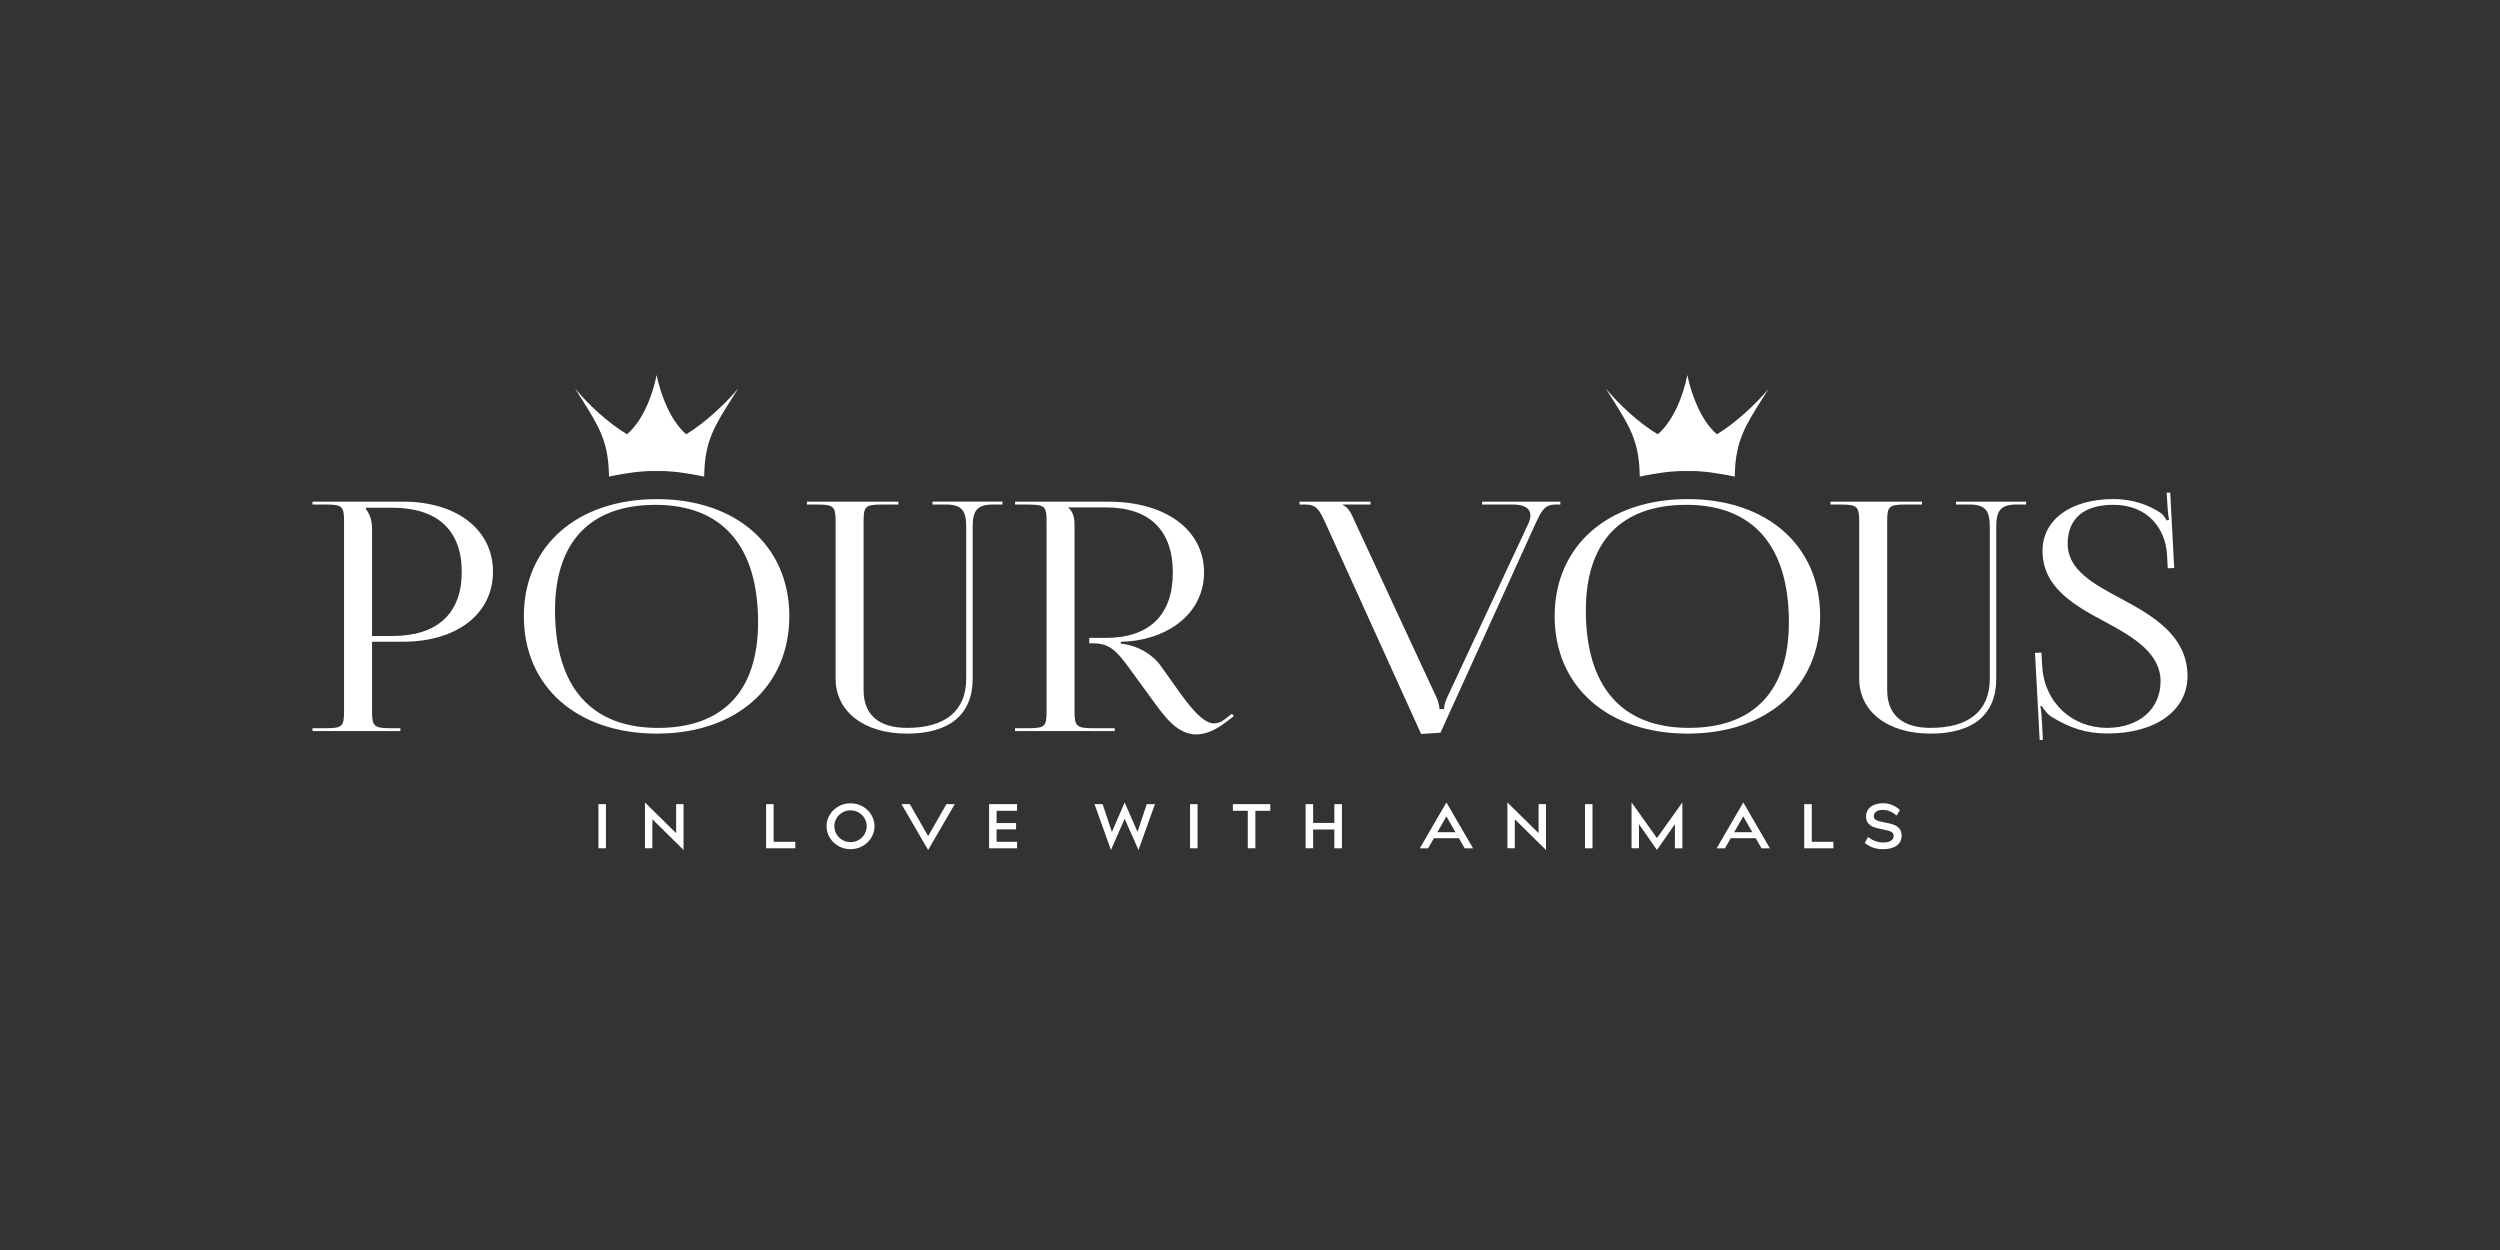<svg width="200" height="100" viewBox="0 0 200 100" fill="none" xmlns="http://www.w3.org/2000/svg">
<rect x="0" y="0" width="200" height="100" fill="#333333" stroke="none"/>
<mask id="mask0_1429_176" style="mask-type:alpha" maskUnits="userSpaceOnUse" x="0" y="0" width="200" height="100">
<rect width="200" height="100" fill="#222222"/>
</mask>
<g mask="url(#mask0_1429_176)">
<path d="M56.34 37.888C56.409 35.276 57.155 34.091 58.53 31.907C58.603 31.792 58.677 31.674 58.753 31.553C58.853 31.394 58.956 31.23 59.062 31.059C58.092 32.263 56.301 33.909 54.895 34.741C53.599 33.633 52.84 31.508 52.529 30C52.237 31.5 51.472 33.626 50.163 34.741C48.713 33.885 47.011 32.323 45.994 31.059C46.181 31.361 46.359 31.645 46.528 31.913C47.899 34.094 48.644 35.279 48.713 37.888C48.713 37.909 48.713 37.931 48.714 37.952C48.714 37.968 48.714 37.983 48.715 37.998C48.715 38.011 48.716 38.023 48.717 38.035V38.126L49.1 38.05L49.176 38.036L49.26 38.02C49.326 38.007 49.393 37.996 49.457 37.983C49.582 37.96 49.703 37.939 49.821 37.919C50.098 37.873 50.356 37.832 50.603 37.801L50.63 37.796C50.666 37.793 50.7 37.788 50.735 37.783L50.739 37.783C50.774 37.778 50.81 37.775 50.843 37.77C50.864 37.766 50.887 37.764 50.907 37.761L51.006 37.751C51.235 37.727 51.456 37.709 51.668 37.697C51.734 37.693 51.8 37.689 51.866 37.687C52.09 37.681 52.307 37.679 52.526 37.682C52.745 37.686 52.962 37.682 53.184 37.687H53.188C53.203 37.687 53.218 37.688 53.233 37.688C53.251 37.689 53.27 37.69 53.289 37.691C53.32 37.693 53.352 37.695 53.385 37.697C53.597 37.709 53.816 37.727 54.046 37.751L54.145 37.761C54.153 37.763 54.162 37.764 54.172 37.765L54.174 37.765C54.185 37.766 54.198 37.768 54.209 37.77C54.243 37.775 54.281 37.778 54.316 37.783C54.332 37.785 54.349 37.787 54.365 37.789C54.385 37.792 54.405 37.794 54.425 37.796L54.452 37.801C54.697 37.832 54.954 37.873 55.231 37.919C55.348 37.939 55.47 37.96 55.595 37.983C55.631 37.99 55.667 37.997 55.704 38.004L55.71 38.005L55.74 38.01C55.757 38.014 55.775 38.017 55.792 38.02C55.825 38.027 55.858 38.033 55.891 38.039C55.911 38.043 55.931 38.047 55.952 38.05C56.076 38.075 56.205 38.1 56.335 38.126V37.888H56.34Z" fill="white"/>
<path d="M141.493 31.095L141.47 31.123L141.51 31.059L141.522 31.06L141.493 31.095Z" fill="white"/>
<path d="M141.47 31.123C140.491 32.321 138.737 33.924 137.352 34.742C136.056 33.634 135.297 31.509 134.987 30.001C134.695 31.501 133.93 33.627 132.621 34.742C131.17 33.886 129.47 32.324 128.454 31.06C128.642 31.363 128.821 31.647 128.99 31.915L128.992 31.919C130.361 34.096 131.106 35.281 131.175 37.888V38.126L131.561 38.05L131.717 38.02C131.783 38.007 131.849 37.996 131.914 37.983C132.04 37.96 132.162 37.939 132.279 37.919C132.555 37.873 132.813 37.832 133.06 37.801L133.089 37.796C133.104 37.794 133.12 37.793 133.135 37.791C133.151 37.789 133.167 37.787 133.184 37.784L133.197 37.783C133.235 37.778 133.269 37.775 133.302 37.77C133.314 37.767 133.327 37.766 133.34 37.765C133.349 37.764 133.358 37.763 133.368 37.761L133.464 37.751C133.695 37.727 133.914 37.709 134.128 37.697C134.194 37.693 134.258 37.689 134.324 37.687C134.548 37.681 134.766 37.679 134.983 37.682C135.081 37.684 135.179 37.684 135.279 37.684C135.399 37.684 135.52 37.685 135.643 37.687C135.707 37.687 135.774 37.693 135.84 37.697C136.054 37.709 136.272 37.727 136.502 37.751L136.6 37.761C136.607 37.763 136.614 37.763 136.621 37.764L136.628 37.765C136.64 37.766 136.652 37.768 136.665 37.77C136.681 37.772 136.696 37.774 136.712 37.775L136.715 37.776C136.733 37.778 136.751 37.78 136.769 37.783C136.783 37.785 136.798 37.787 136.814 37.789C136.835 37.792 136.856 37.794 136.877 37.796L136.905 37.801C137.151 37.832 137.408 37.873 137.683 37.919C137.802 37.939 137.925 37.96 138.048 37.983C138.066 37.986 138.085 37.99 138.103 37.993C138.123 37.997 138.143 38.001 138.163 38.005C138.19 38.01 138.218 38.015 138.245 38.02C138.297 38.03 138.349 38.041 138.405 38.05L138.788 38.126V37.888C138.858 35.28 139.603 34.094 140.973 31.917C141.131 31.666 141.297 31.403 141.47 31.123Z" fill="white"/>
<path fill-rule="evenodd" clip-rule="evenodd" d="M39.44 45.747C39.44 42.378 36.559 40.132 32.237 40.132H25V40.362H26.005C27.382 40.362 27.525 40.49 27.525 41.714V56.903C27.525 58.129 27.382 58.257 26.005 58.257H25V58.486H32.032V58.257H31.315C29.938 58.257 29.764 58.129 29.764 56.903V51.339H32.234C36.557 51.339 39.437 49.103 39.437 45.748L39.44 45.747ZM36.94 45.747C36.94 49.083 34.992 50.88 31.374 50.88H29.765V42.327C29.765 41.74 29.623 41.152 29.278 40.744V40.618H31.374C34.992 40.618 36.94 42.413 36.94 45.747Z" fill="white"/>
<path fill-rule="evenodd" clip-rule="evenodd" d="M63.147 49.298C63.147 43.676 58.91 39.93 52.555 39.93C46.167 39.93 41.908 43.676 41.908 49.298C41.907 54.932 46.166 58.688 52.553 58.688C58.907 58.688 63.145 54.93 63.145 49.294L63.147 49.298ZM60.647 49.782C60.647 55.275 57.844 58.232 52.64 58.232C47.286 58.232 44.402 54.944 44.402 48.838C44.402 43.349 47.215 40.388 52.439 40.388C57.775 40.388 60.647 43.676 60.647 49.782Z" fill="white"/>
<path d="M79.448 40.36H80.196V40.13H74.599V40.36H75.66C77.037 40.36 77.297 40.947 77.297 42.173V54.299C77.297 56.856 75.639 58.231 72.561 58.231C70.304 58.231 69.088 57.177 69.088 55.218V41.715C69.088 40.491 69.231 40.363 70.61 40.363H71.872V40.134H64.553V40.363H65.3C66.678 40.363 66.849 40.491 66.849 41.715V54.299C66.849 56.934 69.133 58.69 72.561 58.69C75.975 58.688 77.814 57.154 77.814 54.299V42.173C77.814 40.949 78.075 40.36 79.451 40.36L79.448 40.36Z" fill="white"/>
<path d="M98.077 57.771L98.707 57.287L98.551 57.105L97.919 57.589C97.689 57.774 97.398 57.874 97.098 57.873C96.183 57.873 95.026 56.306 94.285 55.271L92.852 53.256C92.22 52.369 91.014 51.622 89.666 51.493V51.342L90.24 51.316C93.683 51.036 96.323 48.917 96.323 45.803C96.323 42.407 93.281 40.136 88.688 40.136H81.2V40.365H82.205C83.583 40.365 83.727 40.493 83.727 41.718V56.903C83.727 58.129 83.583 58.257 82.205 58.257H81.2V58.486H89.18V58.257H87.513C86.135 58.257 85.962 58.129 85.962 56.903V41.945C85.962 41.356 85.819 40.923 85.475 40.618V40.591H88.46C91.949 40.591 93.827 42.414 93.827 45.799C93.827 49.201 91.948 51.032 88.46 51.032H87.141V51.465H87.486C88.777 51.465 89.379 52.13 90.326 53.433L92.336 56.188C93.24 57.43 94.238 58.754 95.707 58.754C96.385 58.754 97.162 58.472 98.077 57.771Z" fill="white"/>
<path d="M124.483 40.362H124.828V40.132H118.569V40.362H121.038C122.02 40.362 122.433 40.714 122.433 41.238C122.433 41.448 122.367 41.688 122.243 41.943L115.815 55.704C115.555 56.24 115.526 56.586 115.526 56.724H115.154C115.154 56.357 114.963 55.889 114.924 55.806L108.323 41.587C108.151 41.152 107.835 40.541 107.433 40.413V40.362H109.643V40.133H103.961V40.362H104.391C105.34 40.362 105.558 40.784 106.084 41.946L113.689 58.717L115.238 58.616L122.816 41.945C123.334 40.821 123.563 40.362 124.483 40.362Z" fill="white"/>
<path fill-rule="evenodd" clip-rule="evenodd" d="M145.611 49.296C145.611 43.674 141.375 39.928 135.02 39.928C128.631 39.928 124.372 43.674 124.372 49.296C124.372 54.932 128.631 58.689 135.02 58.689C141.374 58.689 145.611 54.932 145.611 49.296ZM143.111 49.78C143.111 55.273 140.309 58.23 135.105 58.23C129.75 58.23 126.867 54.942 126.867 48.836C126.867 43.347 129.68 40.386 134.904 40.386C140.239 40.386 143.111 43.674 143.111 49.78Z" fill="white"/>
<path d="M161.341 40.361H162.088V40.132H156.486V40.361H157.546C158.924 40.361 159.184 40.948 159.184 42.174V54.299C159.184 56.856 157.526 58.231 154.448 58.231C152.191 58.231 150.974 57.177 150.974 55.218V41.715C150.974 40.491 151.118 40.363 152.496 40.363H153.759V40.134H146.44V40.363H147.186C148.564 40.363 148.736 40.491 148.736 41.715V54.299C148.736 56.934 151.021 58.69 154.448 58.69C157.862 58.69 159.7 57.154 159.7 54.299V42.173C159.7 40.949 159.958 40.36 161.335 40.36L161.341 40.361Z" fill="white"/>
<path d="M173.419 45.462L173.935 45.44L173.619 39.415H173.333L173.419 40.769C173.448 41.127 173.475 41.407 173.533 41.586L173.333 41.636C173.304 41.559 173.072 41.177 172.873 41.049C171.984 40.462 170.778 39.927 169.056 39.927C165.664 39.927 163.402 41.579 163.402 44.061C163.402 47.036 165.999 48.461 168.483 49.788C170.726 50.987 172.844 52.289 172.844 54.502C172.844 56.73 171.129 58.229 168.552 58.229C165.837 58.229 163.541 56.275 163.373 53.256L163.316 52.209L162.8 52.23L163.173 59.199L163.433 59.189L163.347 57.591C163.332 57.284 163.289 56.749 163.233 56.493L163.347 56.468C163.433 56.698 163.865 57.182 164.065 57.31C165.538 58.217 166.834 58.68 168.599 58.68C172.439 58.68 175 56.846 175 54.094C175 50.891 172.274 49.278 169.726 47.916C167.496 46.725 165.414 45.608 165.414 43.501C165.414 41.476 166.727 40.385 169.06 40.385C171.9 40.385 173.25 42.374 173.365 44.39L173.419 45.462Z" fill="white"/>
<path d="M48.475 67.862H47.874V64.332H48.475V67.862Z" fill="white"/>
<path d="M54.685 67.999L52.19 65.541L52.188 67.862H51.597V64.195L54.092 66.653V64.332H54.685V67.999Z" fill="white"/>
<path d="M63.623 67.862H61.291V64.332H61.891V67.342H63.623V67.862Z" fill="white"/>
<path fill-rule="evenodd" clip-rule="evenodd" d="M69.961 66.098C69.963 66.422 69.873 66.741 69.7 67.019C69.532 67.297 69.292 67.527 69.003 67.687C68.712 67.852 68.38 67.937 68.042 67.934C67.705 67.937 67.373 67.851 67.082 67.687C66.793 67.527 66.553 67.296 66.384 67.019C66.212 66.741 66.122 66.422 66.124 66.098C66.123 65.774 66.213 65.456 66.384 65.178C66.552 64.9 66.793 64.67 67.082 64.51C67.373 64.345 67.705 64.26 68.042 64.263C68.38 64.26 68.712 64.345 69.003 64.51C69.292 64.67 69.532 64.9 69.7 65.178C69.873 65.456 69.963 65.774 69.961 66.098ZM69.163 66.735C69.277 66.541 69.337 66.321 69.336 66.098C69.337 65.874 69.277 65.654 69.163 65.46C69.049 65.269 68.887 65.11 68.691 64.997C68.495 64.884 68.27 64.825 68.042 64.827C67.814 64.825 67.59 64.884 67.394 64.997C67.198 65.11 67.036 65.269 66.922 65.46C66.807 65.654 66.748 65.874 66.749 66.098C66.748 66.322 66.807 66.543 66.922 66.737C67.035 66.928 67.198 67.088 67.394 67.199C67.59 67.312 67.814 67.37 68.042 67.368C68.27 67.37 68.495 67.311 68.691 67.198C68.887 67.086 69.05 66.927 69.163 66.735Z" fill="white"/>
<path d="M76.381 64.333L74.25 68L72.121 64.333H72.788L74.252 66.888L75.711 64.333H76.381Z" fill="white"/>
<path d="M81.364 67.864H79.127V64.332H81.364V64.863H79.728V65.846H81.287V66.35H79.728V67.342H81.364V67.864Z" fill="white"/>
<path d="M92.394 64.333L91.079 68L89.974 65.504L88.874 68L87.561 64.333H88.209L88.953 66.555L89.974 64.197L91 66.552L91.741 64.333H92.394Z" fill="white"/>
<path d="M95.805 67.864H95.204V64.332H95.805V67.864Z" fill="white"/>
<path d="M101.623 64.864H100.429V67.862H99.823V64.863H98.63V64.332H101.623V64.864Z" fill="white"/>
<path d="M107.354 67.864H106.748V66.36H105.051V67.862H104.45V64.332H105.051V65.834H106.748V64.332H107.354V67.864Z" fill="white"/>
<path fill-rule="evenodd" clip-rule="evenodd" d="M117.845 67.864H117.174L116.711 67.054H114.714L114.249 67.864H113.584L115.713 64.197L117.845 67.864ZM114.99 66.576H116.436L115.712 65.309L114.99 66.576Z" fill="white"/>
<path d="M123.681 68L121.185 65.542L121.184 67.862H120.592V64.195L123.087 66.653V64.332H123.681V68Z" fill="white"/>
<path d="M127.4 67.864H126.8L126.8 64.332H127.4V67.864Z" fill="white"/>
<path d="M134.588 67.864H133.993L133.995 65.931L132.556 67.996L131.117 65.931V67.862H130.525V64.195L132.556 67.044L134.588 64.195V67.864Z" fill="white"/>
<path fill-rule="evenodd" clip-rule="evenodd" d="M141.592 67.864H140.922L140.459 67.054H138.462L137.998 67.864H137.331L139.463 64.197L141.592 67.864ZM138.737 66.576H140.184L139.458 65.309L138.737 66.576Z" fill="white"/>
<path d="M146.671 67.864H144.338V64.332H144.941V67.342H146.671V67.864Z" fill="white"/>
<path d="M151.735 65.243L151.734 65.245L151.74 65.247C151.739 65.246 151.737 65.244 151.735 65.243Z" fill="white"/>
<path d="M151.994 64.797L151.735 65.243C151.368 64.941 151.005 64.791 150.646 64.791C150.393 64.791 150.207 64.838 150.087 64.934C150.029 64.976 149.982 65.031 149.95 65.095C149.918 65.158 149.902 65.228 149.903 65.298C149.901 65.346 149.91 65.393 149.93 65.437C149.949 65.48 149.979 65.519 150.017 65.55C150.101 65.616 150.199 65.664 150.304 65.691C150.417 65.722 150.575 65.758 150.776 65.796C151.011 65.837 151.244 65.894 151.472 65.966C151.65 66.027 151.81 66.131 151.935 66.269C152.063 66.408 152.128 66.601 152.128 66.848C152.128 67.198 151.995 67.466 151.731 67.653C151.466 67.841 151.105 67.934 150.646 67.934C150.348 67.94 150.052 67.888 149.775 67.783C149.556 67.7 149.355 67.58 149.182 67.427L149.447 66.958C149.608 67.091 149.79 67.197 149.987 67.273C150.2 67.357 150.429 67.4 150.66 67.398C150.943 67.398 151.154 67.348 151.288 67.252C151.353 67.208 151.405 67.15 151.441 67.082C151.477 67.014 151.495 66.939 151.493 66.863C151.495 66.815 151.485 66.767 151.466 66.723C151.446 66.678 151.417 66.639 151.38 66.606C151.296 66.538 151.198 66.488 151.093 66.459C150.981 66.426 150.82 66.39 150.616 66.351C150.383 66.309 150.152 66.252 149.927 66.178C149.751 66.12 149.595 66.018 149.474 65.881C149.349 65.744 149.284 65.553 149.284 65.309C149.28 65.112 149.339 64.918 149.452 64.755C149.572 64.591 149.737 64.465 149.929 64.391C150.158 64.3 150.404 64.256 150.652 64.261C150.922 64.257 151.189 64.313 151.433 64.427C151.639 64.521 151.828 64.646 151.994 64.797Z" fill="white"/>
</g>
</svg>
